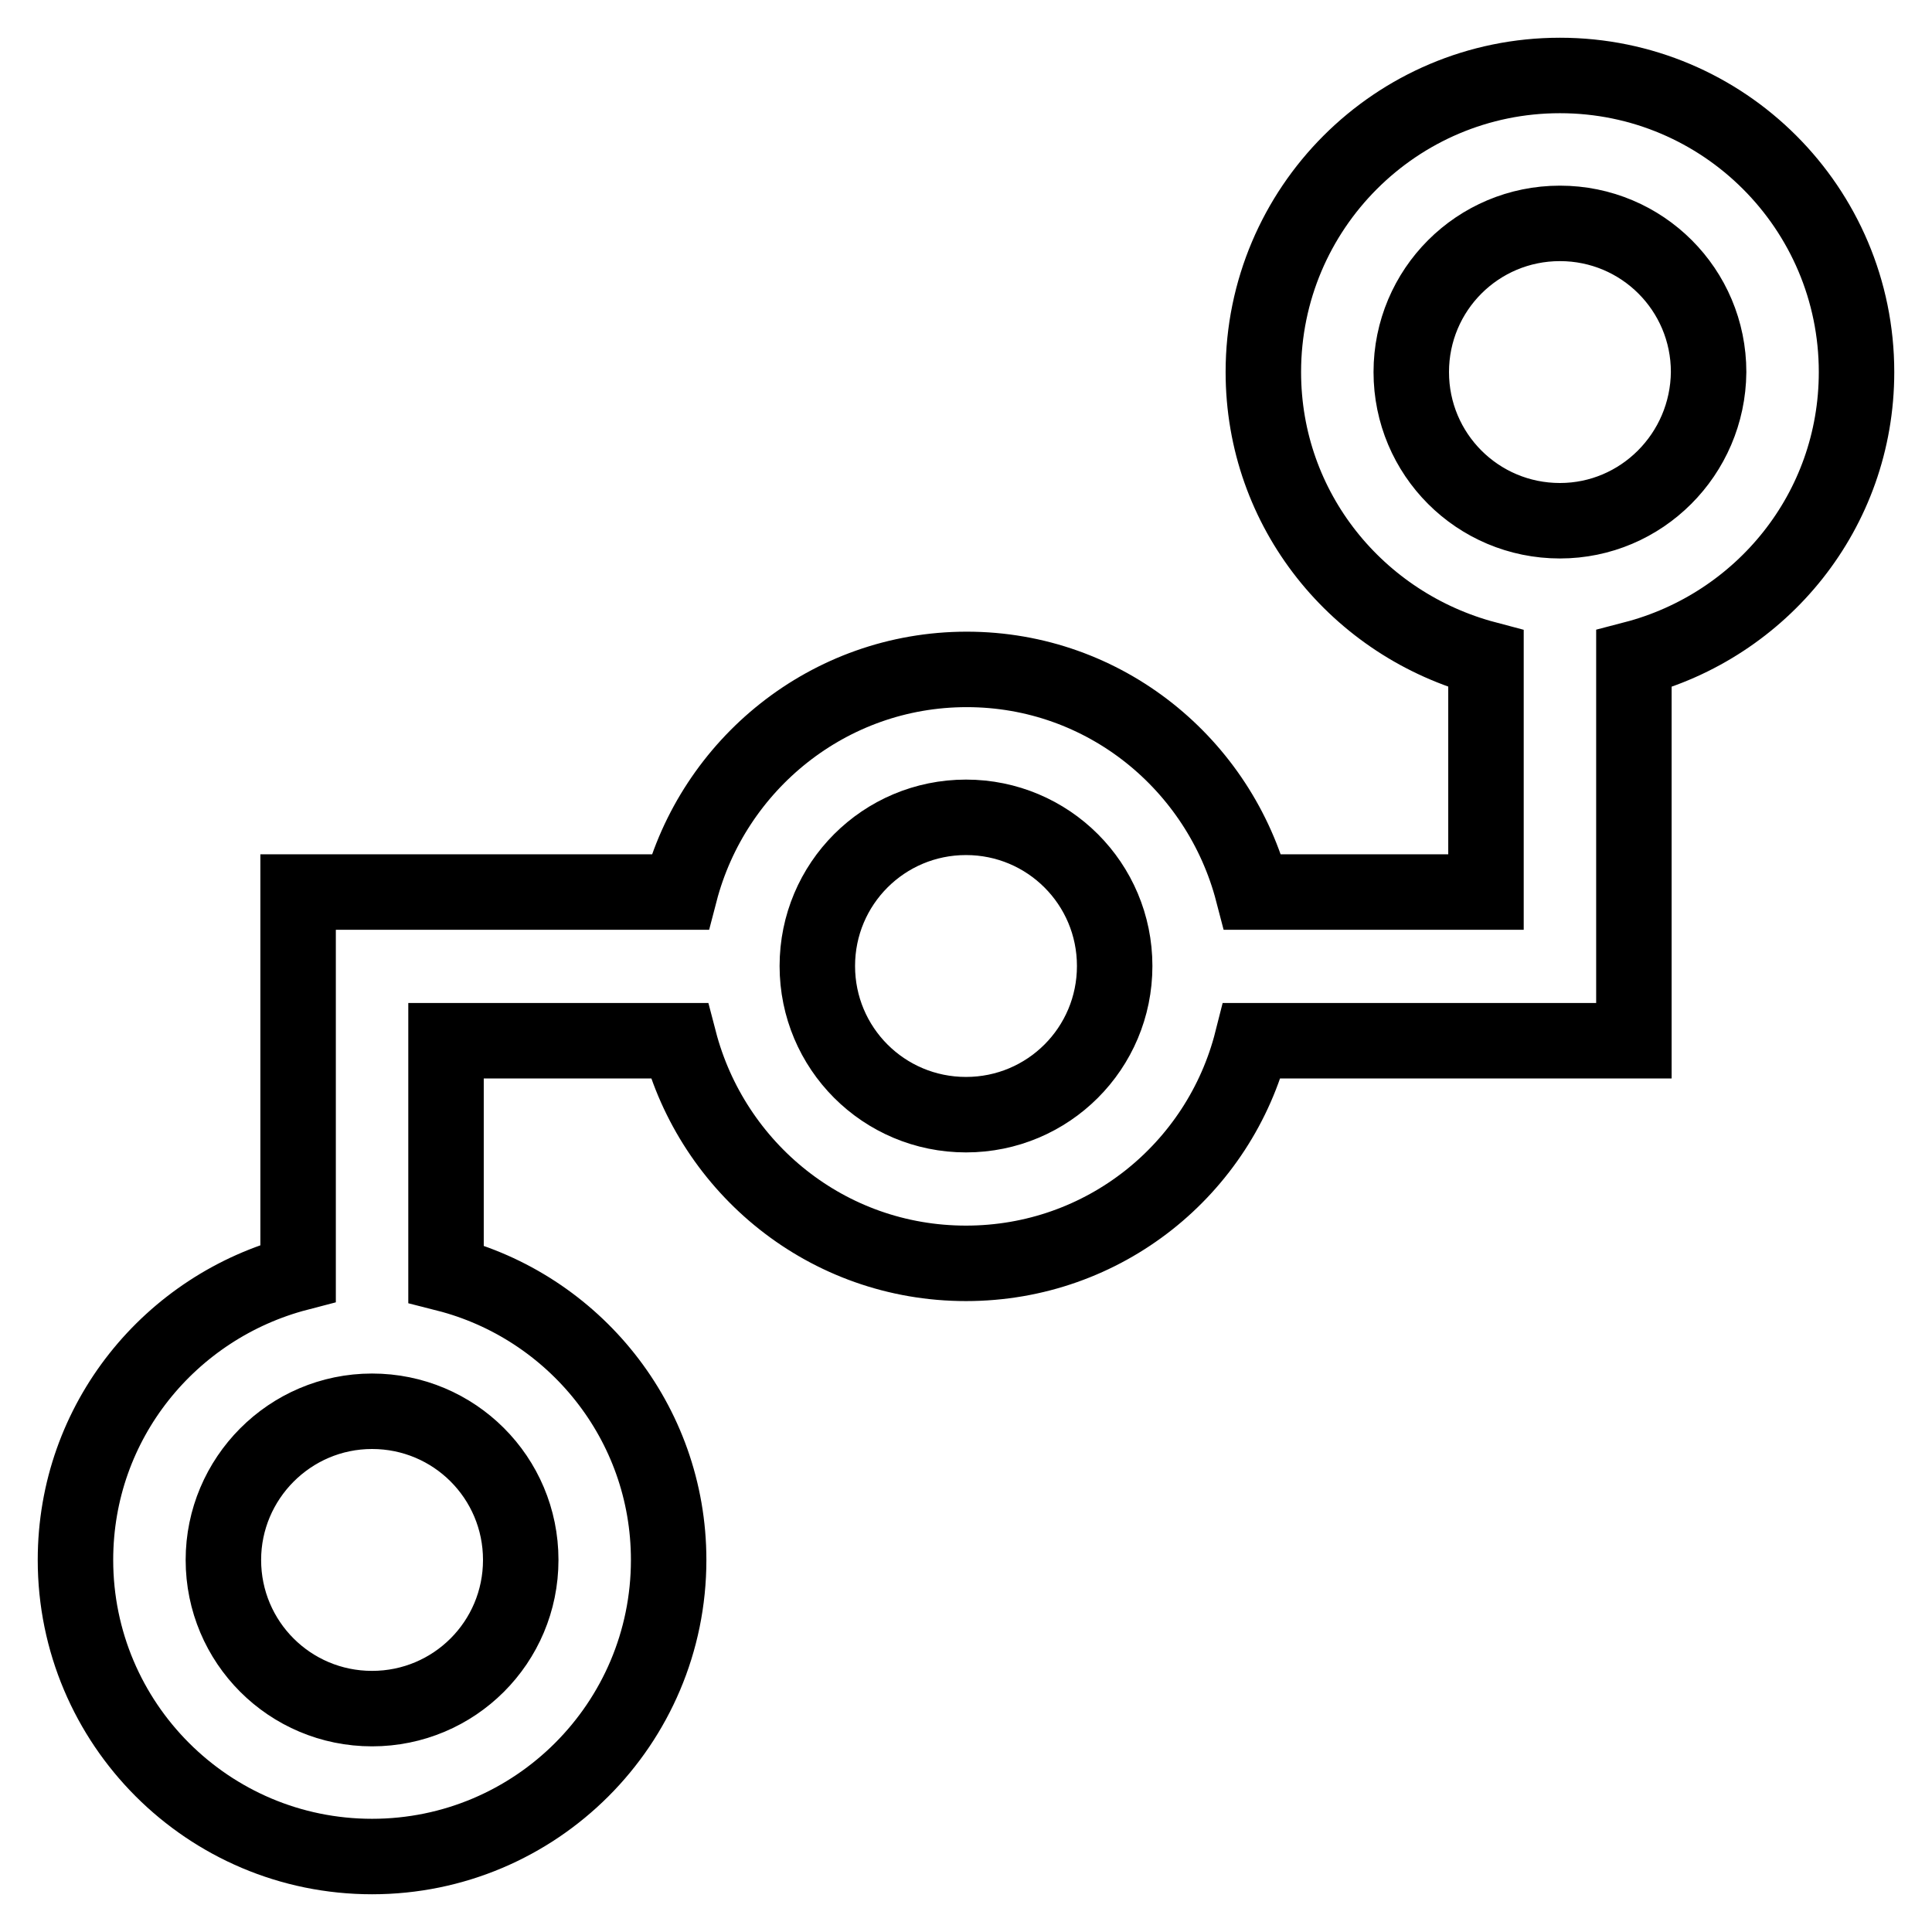 <?xml version="1.0" encoding="utf-8"?>
<!-- Svg Vector Icons : http://www.onlinewebfonts.com/icon -->
<!DOCTYPE svg PUBLIC "-//W3C//DTD SVG 1.1//EN" "http://www.w3.org/Graphics/SVG/1.1/DTD/svg11.dtd">
<svg version="1.1" xmlns="http://www.w3.org/2000/svg" xmlns:xlink="http://www.w3.org/1999/xlink" x="0px" y="0px" viewBox="0 0 256 256" enable-background="new 0 0 256 256" xml:space="preserve">
<g><g><path stroke-width="10" fill-opacity="0" stroke="#000000"  d="M246,49.3c0-21.7-17.6-39.3-39.3-39.3c-21.7,0-39.3,17.6-39.3,39.3c0,18.3,12.5,33.5,29.5,38v30.9h-30.9c-4.4-16.9-19.6-29.5-37.9-29.5c-18.3,0-33.6,12.6-38,29.5H39.5v50.5C22.6,173.1,10,188.3,10,206.7c0,21.7,17.6,39.3,39.3,39.3c21.7,0,39.3-17.6,39.3-39.3c0-18.3-12.6-33.6-29.5-37.9v-30.9H90c4.4,16.9,19.6,29.5,38,29.5c18.3,0,33.6-12.5,37.9-29.5h50.6V87.3C233.4,82.9,246,67.7,246,49.3 M69,206.7c0,10.9-8.8,19.7-19.7,19.7s-19.7-8.8-19.7-19.7c0-10.8,8.8-19.7,19.7-19.7C60.2,187,69,195.8,69,206.7 M128,147.7c-10.9,0-19.7-8.8-19.7-19.7c0-10.9,8.8-19.7,19.7-19.7c10.9,0,19.7,8.8,19.7,19.7C147.7,138.9,138.9,147.7,128,147.7 M206.7,69c-10.9,0-19.7-8.8-19.7-19.7s8.8-19.7,19.7-19.7c10.9,0,19.7,8.8,19.7,19.7C226.3,60.2,217.5,69,206.7,69"/></g></g>
</svg>